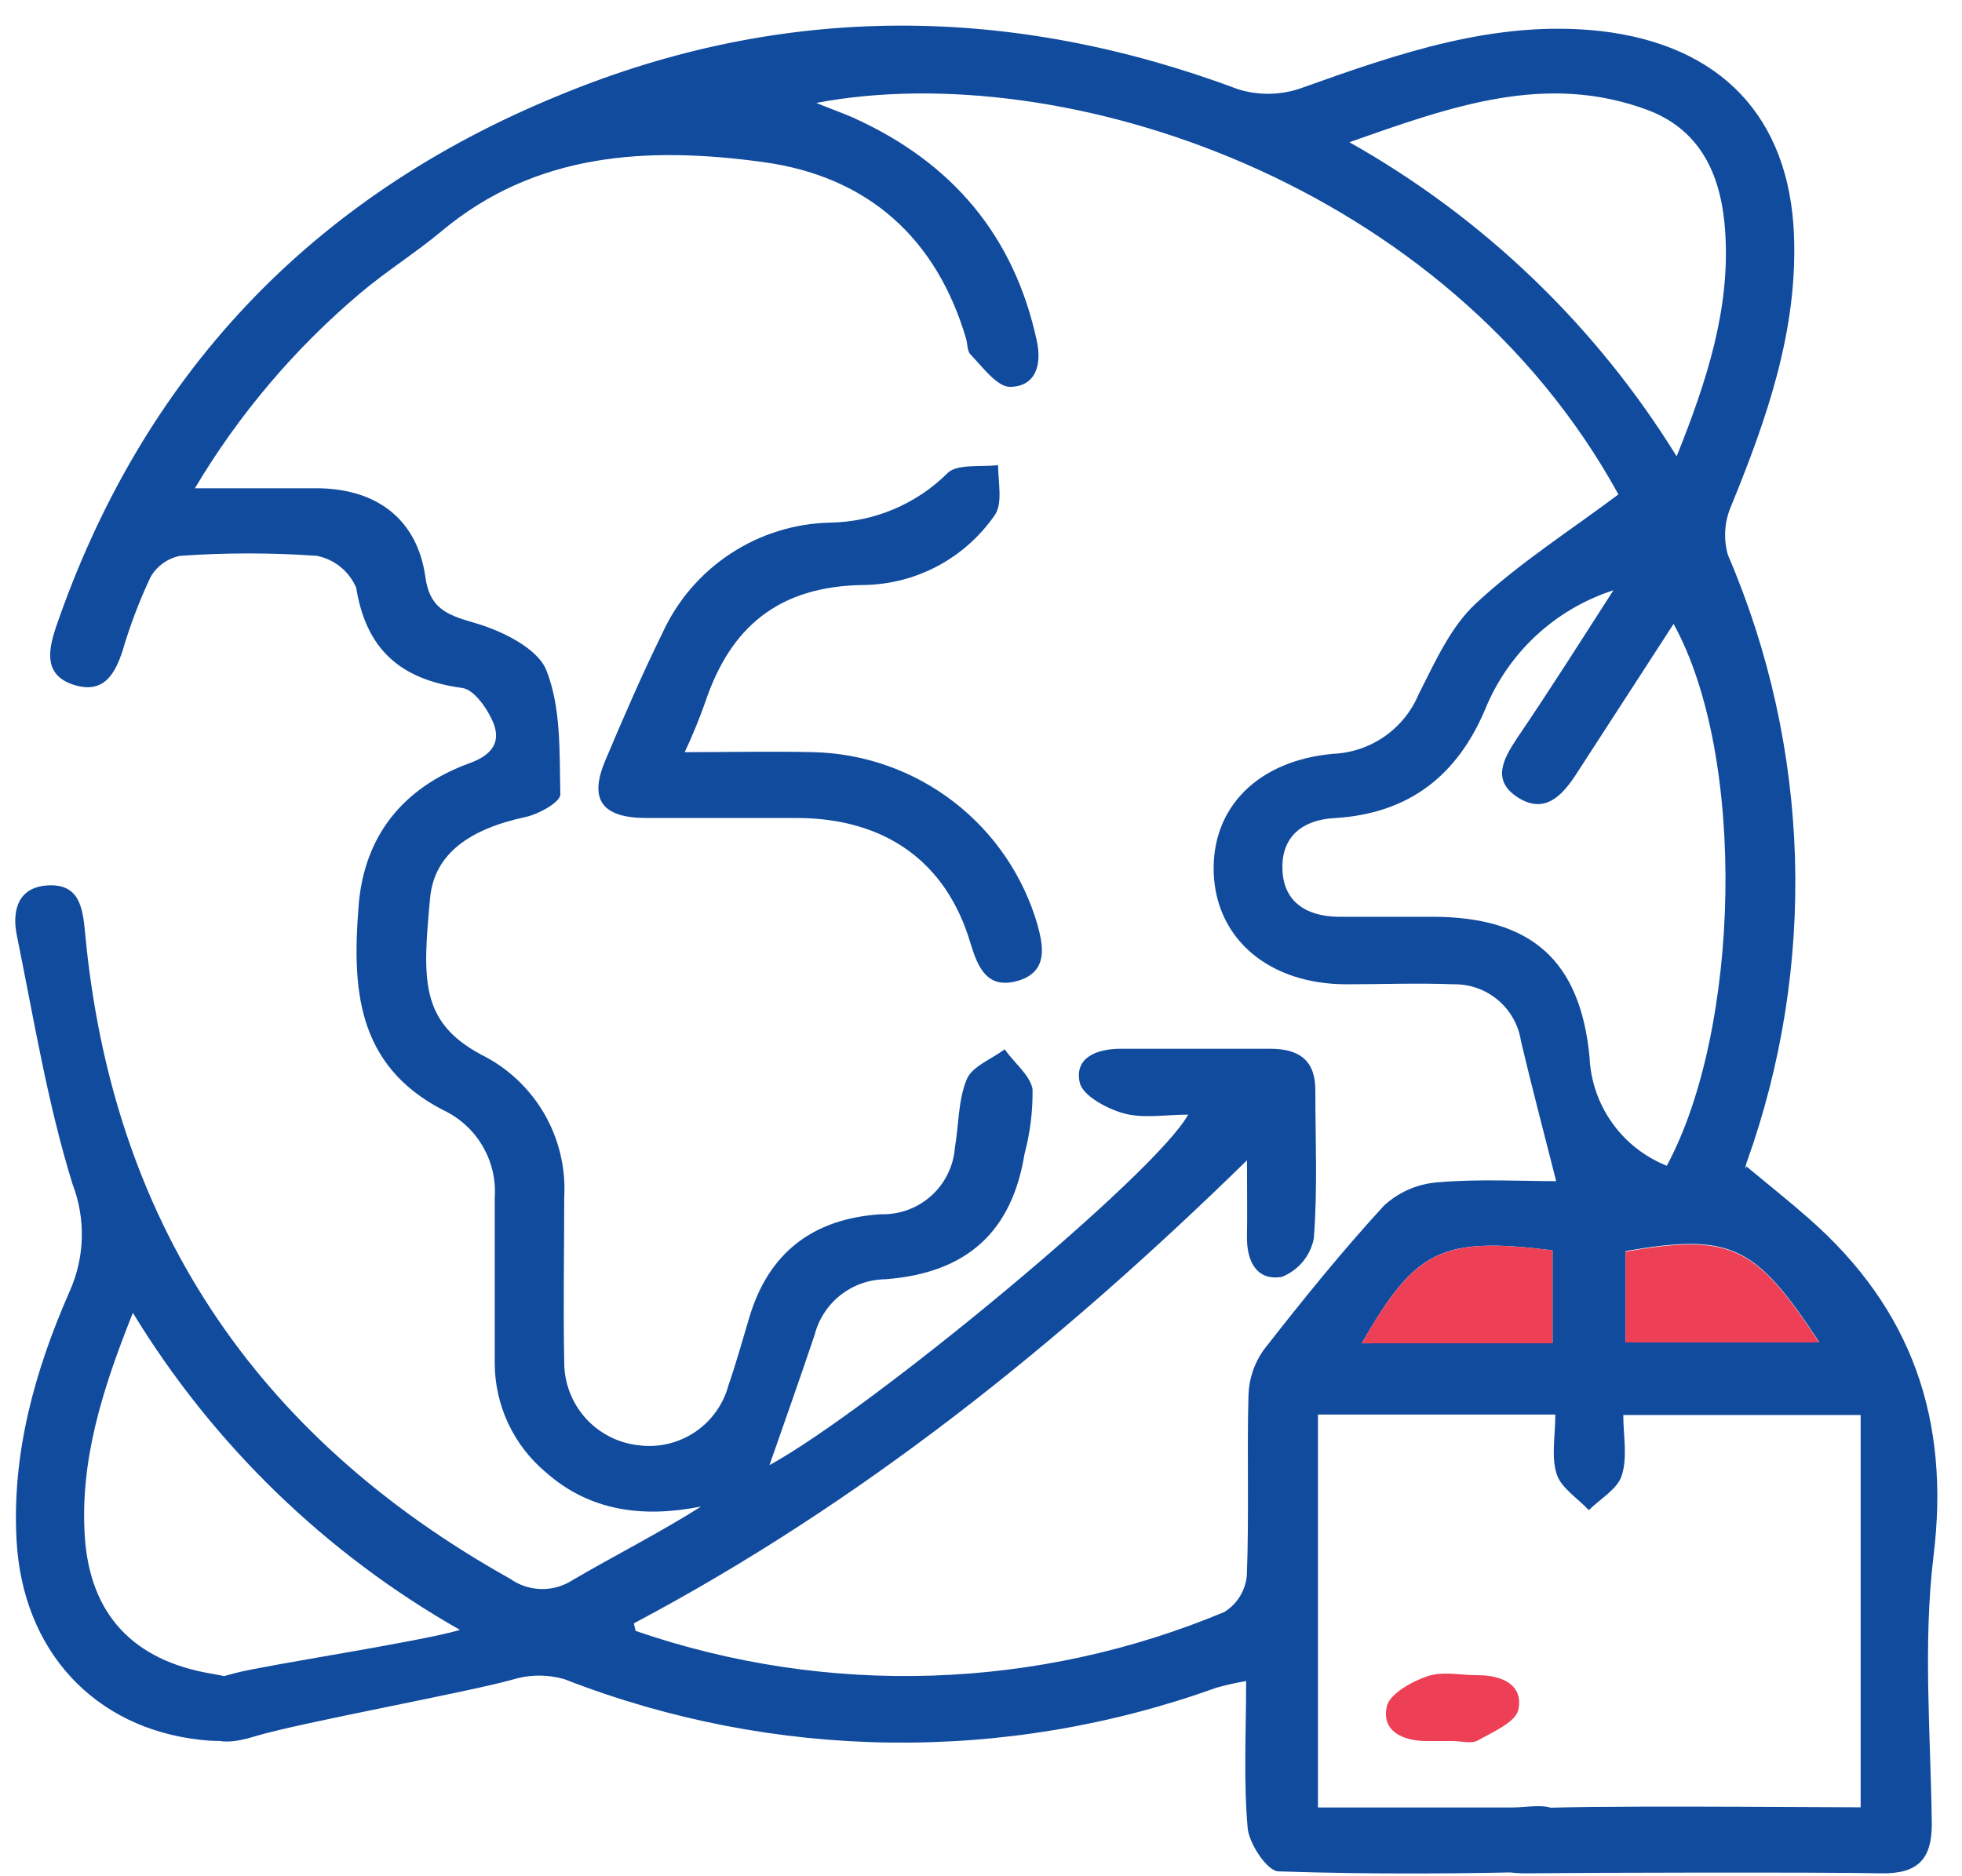 <svg width="69" height="66" viewBox="0 0 69 66" fill="none" xmlns="http://www.w3.org/2000/svg">
<g clip-path="url(#clip0_1982_11055)">
<g clip-path="url(#clip1_1982_11055)">
<g clip-path="url(#clip2_1982_11055)">
<path d="M4.673 46.182C3.578 48.924 2.811 51.397 2.982 54.051C3.163 56.783 4.678 58.42 7.468 58.88C8.363 59.031 9.115 59.261 8.935 60.282C8.754 61.303 7.884 61.294 7.043 61.201C3.329 60.79 0.792 58.083 0.582 54.173C0.416 51.114 1.223 48.221 2.439 45.449C2.709 44.854 2.858 44.21 2.876 43.557C2.895 42.903 2.783 42.252 2.547 41.642C1.667 38.793 1.188 35.831 0.592 32.904C0.426 32.093 0.592 31.233 1.633 31.149C2.791 31.057 2.909 31.922 2.992 32.811C3.925 42.859 8.856 50.459 17.942 55.537C18.262 55.764 18.642 55.889 19.035 55.897C19.427 55.905 19.812 55.795 20.141 55.581C21.607 54.721 23.171 53.934 24.657 52.995C22.604 53.401 20.747 53.161 19.193 51.788C18.63 51.316 18.178 50.727 17.868 50.062C17.558 49.396 17.398 48.671 17.399 47.937V42.136C17.444 41.498 17.294 40.861 16.969 40.31C16.645 39.758 16.161 39.318 15.581 39.047C12.507 37.459 12.39 34.712 12.61 31.883C12.795 29.439 14.144 27.709 16.52 26.844C17.326 26.551 17.599 26.096 17.365 25.466C17.174 24.977 16.691 24.259 16.256 24.2C14.046 23.902 12.874 22.812 12.527 20.676C12.405 20.39 12.216 20.139 11.975 19.943C11.733 19.747 11.448 19.613 11.143 19.552C9.544 19.44 7.939 19.44 6.339 19.552C6.122 19.594 5.915 19.683 5.735 19.812C5.554 19.941 5.404 20.107 5.294 20.3C4.902 21.132 4.576 21.993 4.316 22.875C4.052 23.692 3.661 24.4 2.65 24.107C1.56 23.789 1.672 22.949 1.96 22.084C4.976 13.287 10.87 6.933 19.716 3.332C27.579 0.091 35.57 0.155 43.546 3.141C44.272 3.366 45.052 3.351 45.769 3.097C49.19 1.875 52.611 0.683 56.291 1.093C60.534 1.582 62.923 4.133 63.09 8.248C63.227 11.61 62.142 14.714 60.886 17.788C60.645 18.335 60.603 18.949 60.768 19.523C63.687 26.315 63.919 33.962 61.418 40.919C61.374 41.051 61.369 41.198 61.418 41.031C62.244 41.716 62.938 42.268 63.598 42.849C67.268 46.06 68.588 49.985 67.996 54.755C67.625 57.853 67.899 61.025 67.938 64.167C67.938 65.399 67.449 65.922 66.149 65.897C64.096 65.853 55.685 65.873 53.633 65.897C52.729 65.897 51.859 65.658 52.049 64.681C52.133 64.236 53.027 63.674 53.628 63.63C55.407 63.493 63.559 63.576 65.436 63.576V49.775H57.088C57.088 50.488 57.24 51.241 57.039 51.891C56.893 52.38 56.282 52.717 55.876 53.122C55.485 52.702 54.899 52.34 54.747 51.857C54.547 51.241 54.698 50.527 54.698 49.76H46.351V63.581H53.193C53.682 63.581 54.263 63.449 54.659 63.635C55.055 63.82 55.749 64.329 55.764 64.71C55.707 64.97 55.583 65.21 55.404 65.407C55.224 65.603 54.996 65.749 54.742 65.829C51.487 65.917 48.228 65.937 44.968 65.829C44.567 65.829 43.927 64.852 43.878 64.304C43.731 62.628 43.824 60.937 43.824 59.134C43.472 59.193 43.123 59.271 42.778 59.368C35.357 62.042 27.218 61.938 19.867 59.075C19.276 58.899 18.646 58.899 18.054 59.075C16.476 59.525 10.537 60.6 8.964 61.079C8.123 61.333 7.17 61.494 6.897 60.355C6.657 59.344 7.444 59.06 8.289 58.85C9.335 58.572 14.78 57.751 16.177 57.335C11.457 54.656 7.498 50.817 4.673 46.182ZM6.853 17.177C8.534 17.177 9.883 17.177 11.251 17.177C13.313 17.221 14.672 18.316 14.956 20.271C15.097 21.351 15.645 21.614 16.646 21.898C17.648 22.181 18.909 22.802 19.217 23.584C19.74 24.909 19.672 26.477 19.706 27.944C19.706 28.217 18.944 28.642 18.479 28.74C16.524 29.16 15.273 30.03 15.127 31.58C14.858 34.448 14.77 35.939 16.91 37.092C17.838 37.549 18.611 38.27 19.133 39.163C19.654 40.056 19.901 41.084 19.843 42.116C19.843 44.071 19.804 45.977 19.843 47.908C19.838 48.633 20.104 49.335 20.586 49.877C21.069 50.418 21.736 50.761 22.457 50.84C23.151 50.931 23.854 50.768 24.436 50.379C25.017 49.991 25.438 49.404 25.619 48.729C25.888 47.952 26.108 47.16 26.343 46.373C27.007 44.11 28.542 42.869 30.981 42.713C31.631 42.732 32.264 42.5 32.749 42.065C33.233 41.63 33.531 41.026 33.581 40.377C33.722 39.565 33.693 38.7 34.001 37.962C34.187 37.513 34.876 37.254 35.335 36.911C35.672 37.4 36.225 37.816 36.313 38.314C36.324 39.086 36.228 39.856 36.029 40.601C35.584 43.328 34.006 44.78 31.142 45C30.569 45.006 30.014 45.2 29.564 45.554C29.113 45.907 28.792 46.4 28.649 46.955C28.122 48.523 27.569 50.083 27.061 51.539C30.624 49.584 40.633 41.305 41.786 39.209C40.999 39.209 40.208 39.355 39.519 39.164C38.917 38.998 38.053 38.529 37.969 38.065C37.784 37.195 38.585 36.887 39.436 36.892H44.675C45.721 36.892 46.263 37.327 46.258 38.358C46.258 40.093 46.341 41.838 46.204 43.568C46.145 43.869 46.011 44.15 45.814 44.386C45.618 44.621 45.366 44.804 45.08 44.917C44.166 45.068 43.839 44.325 43.854 43.49C43.868 42.654 43.854 41.926 43.854 40.816C37.192 47.331 30.238 52.888 22.291 57.105C22.34 57.296 22.34 57.369 22.365 57.374C29.111 59.696 36.475 59.458 43.057 56.705C43.281 56.566 43.469 56.378 43.606 56.154C43.744 55.93 43.827 55.676 43.849 55.414C43.932 53.293 43.849 51.167 43.907 49.061C43.927 48.496 44.112 47.948 44.44 47.487C45.794 45.752 47.182 44.032 48.672 42.41C49.195 41.929 49.865 41.639 50.574 41.589C52.04 41.466 53.506 41.549 54.728 41.549C54.293 39.839 53.872 38.236 53.491 36.628C53.406 36.062 53.117 35.546 52.679 35.177C52.241 34.809 51.684 34.612 51.111 34.624C49.86 34.575 48.604 34.624 47.353 34.624C44.636 34.624 42.773 33.036 42.685 30.715C42.598 28.393 44.259 26.746 46.893 26.516C47.541 26.487 48.167 26.273 48.699 25.901C49.23 25.529 49.645 25.014 49.894 24.415C50.466 23.296 51.004 22.064 51.903 21.229C53.418 19.816 55.207 18.672 56.917 17.392C50.877 6.391 37.388 1.978 28.708 3.62C29.197 3.825 29.617 3.967 30.013 4.143C33.517 5.726 35.677 8.331 36.464 11.996C36.645 12.837 36.425 13.595 35.521 13.609C35.062 13.609 34.544 12.896 34.133 12.471C34.011 12.353 34.03 12.104 33.977 11.918C32.945 8.409 30.555 6.21 26.846 5.702C22.809 5.15 18.841 5.35 15.513 8.145C14.604 8.903 13.587 9.538 12.683 10.301C10.37 12.252 8.399 14.576 6.853 17.177ZM56.741 20.764C55.729 21.091 54.801 21.635 54.021 22.358C53.242 23.082 52.631 23.967 52.23 24.953C51.253 27.264 49.567 28.628 46.913 28.779C45.804 28.843 45.09 29.429 45.1 30.509C45.1 31.672 45.882 32.23 47.055 32.249H50.363C53.867 32.249 55.573 33.794 55.901 37.18C55.936 38.012 56.211 38.816 56.694 39.495C57.176 40.174 57.844 40.699 58.618 41.007C61.198 36.227 61.452 26.658 58.857 21.947L55.373 27.323C54.884 28.046 54.297 28.608 53.418 28.075C52.44 27.474 52.856 26.717 53.354 25.964C54.517 24.254 55.622 22.504 56.741 20.764ZM58.965 16.053C60.055 13.331 60.842 10.848 60.675 8.189C60.558 6.303 59.903 4.607 57.943 3.869C54.371 2.54 51.062 3.732 47.456 5.003C52.165 7.653 56.125 11.455 58.965 16.053ZM54.6 47.233V43.983C50.691 43.495 49.782 43.954 47.89 47.253L54.6 47.233ZM57.166 47.204H63.974C61.731 43.783 60.866 43.372 57.166 44.008V47.204Z" fill="#114B9E"/>
<path d="M51.087 61.245H50.192C49.327 61.245 48.584 60.898 48.77 60.033C48.863 59.593 49.635 59.158 50.192 58.967C50.749 58.777 51.375 58.933 51.971 58.928C52.836 58.928 53.579 59.275 53.398 60.14C53.306 60.58 52.504 60.922 51.971 61.225C51.746 61.347 51.39 61.245 51.087 61.245Z" fill="#ED3F55"/>
<path d="M54.6 47.253H47.89C49.782 43.954 50.71 43.499 54.6 43.983V47.253Z" fill="#ED3F55"/>
<path d="M57.166 47.224V44.027C60.866 43.392 61.731 43.798 63.974 47.224H57.166Z" fill="#ED3F55"/>
<path d="M24.08 26.458C25.717 26.458 27.154 26.424 28.591 26.458C30.383 26.498 32.116 27.109 33.537 28.203C34.957 29.296 35.992 30.815 36.489 32.538C36.709 33.344 36.831 34.175 35.829 34.492C34.729 34.825 34.397 34.057 34.128 33.173C33.278 30.304 31.118 28.774 28 28.774H22.741C21.172 28.774 20.713 28.134 21.275 26.78C21.915 25.265 22.57 23.745 23.298 22.265C23.817 21.13 24.645 20.164 25.688 19.478C26.73 18.791 27.944 18.412 29.192 18.384C30.744 18.36 32.227 17.735 33.327 16.639C33.664 16.307 34.5 16.439 35.101 16.361C35.101 16.962 35.277 17.72 34.974 18.135C34.459 18.875 33.776 19.483 32.981 19.908C32.185 20.333 31.301 20.562 30.399 20.578C27.364 20.608 25.678 22.079 24.799 24.708C24.589 25.303 24.349 25.887 24.08 26.458Z" fill="#114B9E"/>
</g>
</g>
</g>
<defs>
<clipPath id="clip0_1982_11055">
<rect width="67.59" height="65" fill="white" transform="translate(0.538 0.9)"/>
</clipPath>
<clipPath id="clip1_1982_11055">
<rect width="67.59" height="65" fill="white" transform="translate(0.538 0.9)"/>
</clipPath>
<clipPath id="clip2_1982_11055">
<rect width="67.59" height="64.995" fill="white" transform="translate(0.538 0.903)"/>
</clipPath>
</defs>
</svg>

